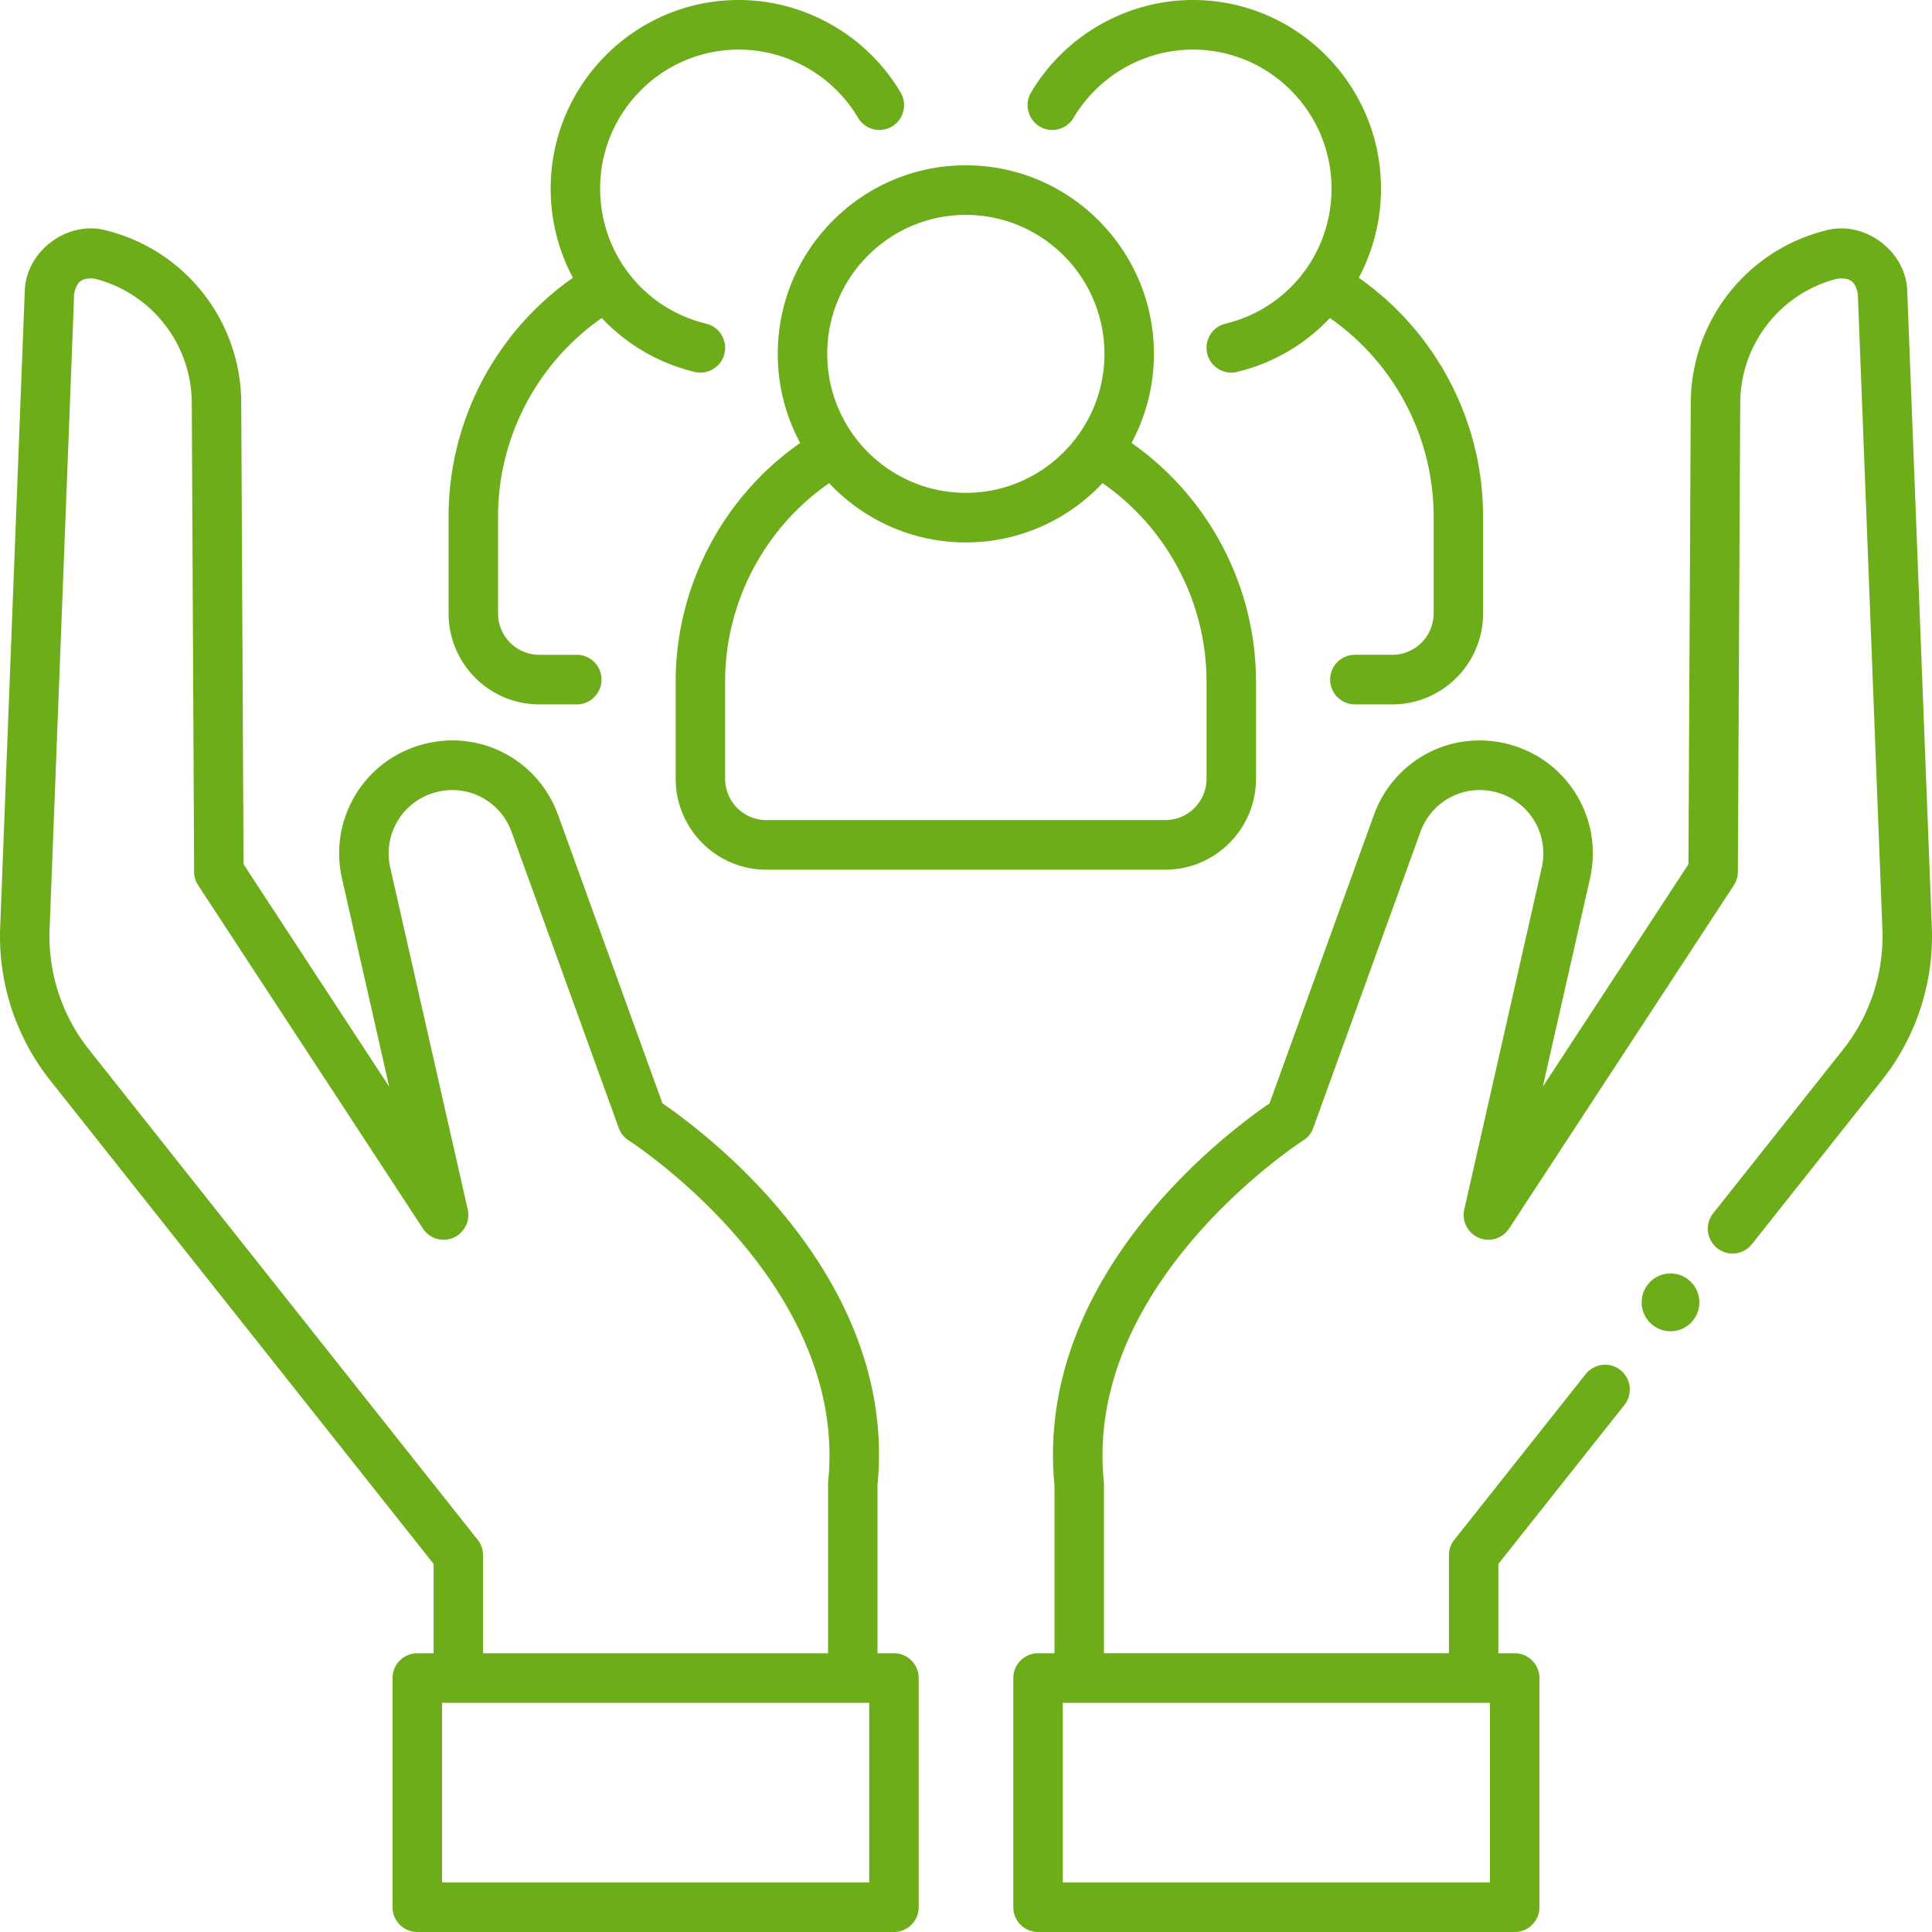 <svg xmlns="http://www.w3.org/2000/svg" version="1.1" xmlns:xlink="http://www.w3.org/1999/xlink" width="512" height="512" x="0" y="0" viewBox="0 0 468 468" style="enable-background:new 0 0 512 512" xml:space="preserve" class=""><g><path d="M216.547 400.477h-3.985v-40.644c4.961-50.794-42.102-85.748-52.089-92.559l-25.28-69.841c-4.857-13.421-18.9-20.792-32.671-17.144-14.308 3.79-22.947 18.093-19.669 32.561l11.415 50.37-35.271-53.87-.56-111.814c-.099-19.735-13.502-36.875-32.593-41.683-9.488-2.651-19.726 5.039-19.855 14.914L.042 224.629a56.192 56.192 0 0 0 12.103 37.057l92.89 117.148v21.644h-3.951c-3.308 0-5.991 2.689-5.991 6.006v55.511c0 3.317 2.682 6.006 5.991 6.006h115.463c3.308 0 5.991-2.689 5.991-6.006v-55.511c0-3.318-2.683-6.007-5.991-6.007zm-100.831-27.478L21.525 254.21a44.148 44.148 0 0 1-9.51-29.116l5.947-153.861c.578-3.057 1.876-4.03 4.964-3.729 13.783 3.471 23.458 15.845 23.53 30.093l.569 113.592a6.016 6.016 0 0 0 .983 3.266l54.441 83.148a5.982 5.982 0 0 0 7.352 2.231 6.011 6.011 0 0 0 3.498-6.858l-18.76-82.788c-1.841-8.125 3.01-16.157 11.045-18.285 7.729-2.046 15.62 2.091 18.347 9.628l25.955 71.709a6.023 6.023 0 0 0 2.431 3.029c.533.338 53.203 34.371 48.294 82.658-.02.202-.031.406-.031.609v40.943h-83.564v-23.74a6.012 6.012 0 0 0-1.3-3.74zm94.84 82.988H107.075v-43.498h103.481zM467.958 224.629l-5.947-153.861c-.129-9.876-10.367-17.564-19.855-14.914-19.091 4.808-32.493 21.948-32.593 41.683l-.561 111.813-35.271 53.87 11.414-50.37c3.279-14.468-5.361-28.771-19.669-32.561-13.768-3.647-27.813 3.723-32.671 17.144l-25.279 69.841c-9.988 6.811-57.05 41.765-52.089 92.559v40.644h-3.985c-3.308 0-5.991 2.689-5.991 6.006v55.511c0 3.317 2.682 6.006 5.991 6.006h115.463c3.308 0 5.991-2.689 5.991-6.006v-55.511c0-3.317-2.682-6.006-5.991-6.006h-3.951v-21.644l30.532-38.505a6.018 6.018 0 0 0-.961-8.44 5.982 5.982 0 0 0-8.418.964l-31.833 40.146a6.02 6.02 0 0 0-1.301 3.738v23.74h-83.564v-40.943a5.9 5.9 0 0 0-.031-.609c-4.908-48.287 47.762-82.32 48.29-82.655a6.005 6.005 0 0 0 2.436-3.031l25.955-71.708c2.728-7.537 10.612-11.675 18.348-9.628 8.035 2.129 12.886 10.161 11.045 18.286l-18.76 82.788a6.01 6.01 0 0 0 3.498 6.858 5.983 5.983 0 0 0 7.352-2.231l54.441-83.148c.636-.97.977-2.105.983-3.266l.569-113.592c.072-14.247 9.747-26.622 23.529-30.093 3.089-.303 4.385.672 4.964 3.729l5.947 153.861a44.148 44.148 0 0 1-9.51 29.116l-31.477 39.697a6.019 6.019 0 0 0 .961 8.44 5.98 5.98 0 0 0 8.418-.964l31.477-39.697a56.187 56.187 0 0 0 12.104-37.057zM360.925 455.987H257.444v-43.498h103.481z" fill="#6cad19" opacity="1" data-original="#000000" class=""></path><ellipse cx="404.658" cy="315.479" rx="6.989" ry="7.007" fill="#6cad19" opacity="1" data-original="#000000" class=""></ellipse><path d="M274.099 107.302a45.479 45.479 0 0 0 5.42-21.584c0-25.186-20.437-45.677-45.558-45.677s-45.558 20.49-45.558 45.677a45.479 45.479 0 0 0 5.42 21.584c-18.734 13.103-30.149 34.724-30.149 57.822v23.521c0 12.144 9.854 22.023 21.966 22.023h96.644c12.112 0 21.966-9.88 21.966-22.023v-23.521c-.002-23.097-11.417-44.718-30.151-57.822zM233.96 52.055c18.515 0 33.577 15.101 33.577 33.664s-15.062 33.664-33.577 33.664-33.577-15.101-33.577-33.664 15.062-33.664 33.577-33.664zm58.306 136.59c0 5.52-4.479 10.011-9.985 10.011h-96.644c-5.506 0-9.985-4.491-9.985-10.011v-23.521c0-19.229 9.542-37.227 25.19-48.087 8.312 8.83 20.079 14.358 33.117 14.358s24.805-5.528 33.117-14.358c15.648 10.86 25.19 28.858 25.19 48.087z" fill="#6cad19" opacity="1" data-original="#000000" class=""></path><path d="M329.144 67.285a45.809 45.809 0 0 0 5.384-21.609C334.528 20.49 314.09 0 288.969 0c-16.013 0-31.038 8.588-39.213 22.411-1.687 2.854-.748 6.538 2.098 8.23s6.521.75 8.209-2.103c6.028-10.193 17.104-16.525 28.907-16.525 18.515 0 33.577 15.101 33.577 33.664 0 15.624-10.564 29.083-25.69 32.731-3.217.776-5.197 4.019-4.423 7.244.761 3.249 4.094 5.217 7.226 4.435a45.402 45.402 0 0 0 22.491-13.048c15.61 10.865 25.126 28.84 25.126 48.043v23.521c0 5.52-4.479 10.011-9.985 10.011h-9.088c-3.308 0-5.991 2.689-5.991 6.006s2.682 6.006 5.991 6.006h9.088c12.112 0 21.966-9.88 21.966-22.023v-23.521c-.001-23.083-11.401-44.691-30.114-57.797zM178.951 0c-25.121 0-45.558 20.49-45.558 45.677a45.812 45.812 0 0 0 5.384 21.609c-18.713 13.105-30.113 34.714-30.113 57.797v23.521c0 12.144 9.854 22.023 21.966 22.023h9.088c3.308 0 5.991-2.689 5.991-6.006s-2.682-6.006-5.991-6.006h-9.088c-5.506 0-9.985-4.491-9.985-10.011v-23.521c0-19.204 9.516-37.179 25.126-48.043a45.394 45.394 0 0 0 22.491 13.048c3.132.782 6.465-1.186 7.226-4.435.774-3.225-1.207-6.469-4.423-7.244-15.126-3.648-25.69-17.107-25.69-32.731 0-18.563 15.062-33.664 33.577-33.664 11.803 0 22.879 6.332 28.907 16.525a5.982 5.982 0 0 0 8.209 2.103 6.016 6.016 0 0 0 2.098-8.23C209.989 8.588 194.963 0 178.951 0z" fill="#6cad19" opacity="1" data-original="#000000" class=""></path></g></svg>